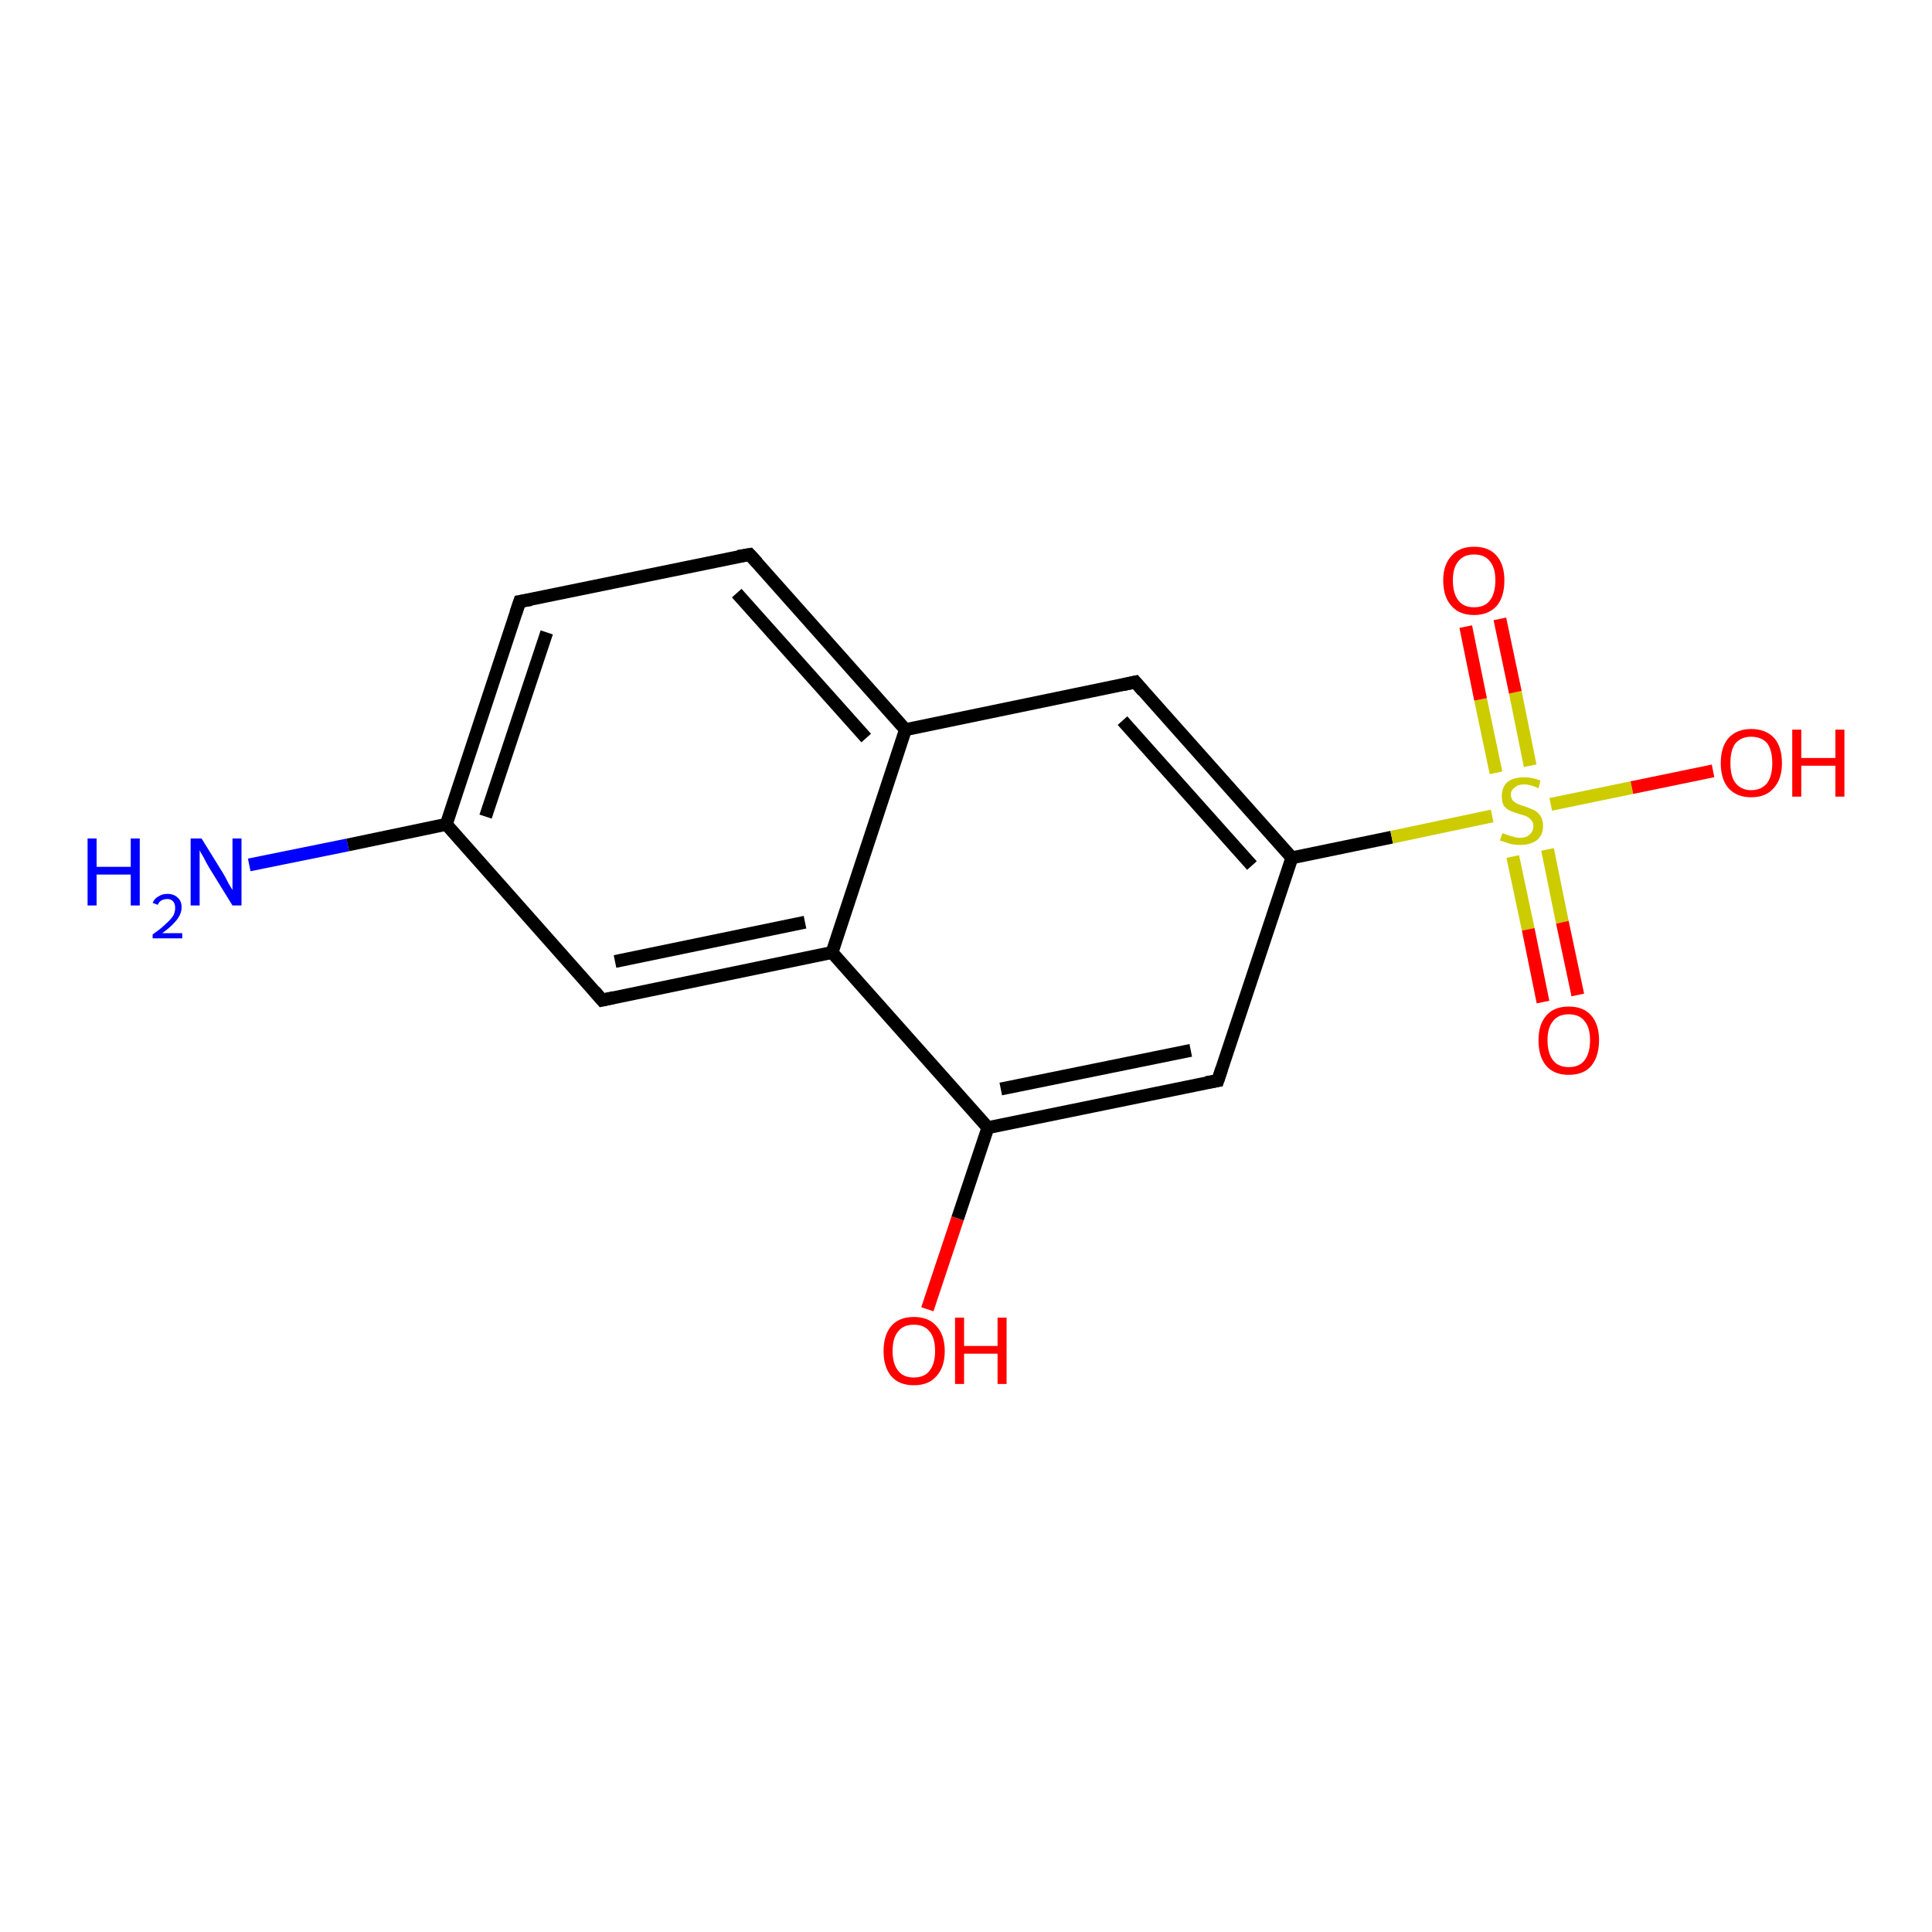 <?xml version='1.0' encoding='iso-8859-1'?>
<svg version='1.1' baseProfile='full'
              xmlns='http://www.w3.org/2000/svg'
                      xmlns:rdkit='http://www.rdkit.org/xml'
                      xmlns:xlink='http://www.w3.org/1999/xlink'
                  xml:space='preserve'
width='300px' height='300px' viewBox='0 0 300 300'>
<!-- END OF HEADER -->
<rect style='opacity:1.0;fill:#FFFFFF;stroke:none' width='300.0' height='300.0' x='0.0' y='0.0'> </rect>
<path class='bond-0 atom-0 atom-1' d='M 38.7,134.3 L 54.0,131.2' style='fill:none;fill-rule:evenodd;stroke:#0000FF;stroke-width:2.0px;stroke-linecap:butt;stroke-linejoin:miter;stroke-opacity:1' />
<path class='bond-0 atom-0 atom-1' d='M 54.0,131.2 L 69.3,128.0' style='fill:none;fill-rule:evenodd;stroke:#000000;stroke-width:2.0px;stroke-linecap:butt;stroke-linejoin:miter;stroke-opacity:1' />
<path class='bond-1 atom-1 atom-2' d='M 69.3,128.0 L 80.7,93.4' style='fill:none;fill-rule:evenodd;stroke:#000000;stroke-width:2.0px;stroke-linecap:butt;stroke-linejoin:miter;stroke-opacity:1' />
<path class='bond-1 atom-1 atom-2' d='M 75.4,126.8 L 84.9,98.2' style='fill:none;fill-rule:evenodd;stroke:#000000;stroke-width:2.0px;stroke-linecap:butt;stroke-linejoin:miter;stroke-opacity:1' />
<path class='bond-2 atom-2 atom-3' d='M 80.7,93.4 L 116.4,86.1' style='fill:none;fill-rule:evenodd;stroke:#000000;stroke-width:2.0px;stroke-linecap:butt;stroke-linejoin:miter;stroke-opacity:1' />
<path class='bond-3 atom-3 atom-4' d='M 116.4,86.1 L 140.6,113.3' style='fill:none;fill-rule:evenodd;stroke:#000000;stroke-width:2.0px;stroke-linecap:butt;stroke-linejoin:miter;stroke-opacity:1' />
<path class='bond-3 atom-3 atom-4' d='M 114.4,92.1 L 134.5,114.6' style='fill:none;fill-rule:evenodd;stroke:#000000;stroke-width:2.0px;stroke-linecap:butt;stroke-linejoin:miter;stroke-opacity:1' />
<path class='bond-4 atom-4 atom-5' d='M 140.6,113.3 L 176.3,105.9' style='fill:none;fill-rule:evenodd;stroke:#000000;stroke-width:2.0px;stroke-linecap:butt;stroke-linejoin:miter;stroke-opacity:1' />
<path class='bond-5 atom-5 atom-6' d='M 176.3,105.9 L 200.6,133.2' style='fill:none;fill-rule:evenodd;stroke:#000000;stroke-width:2.0px;stroke-linecap:butt;stroke-linejoin:miter;stroke-opacity:1' />
<path class='bond-5 atom-5 atom-6' d='M 174.3,111.9 L 194.4,134.4' style='fill:none;fill-rule:evenodd;stroke:#000000;stroke-width:2.0px;stroke-linecap:butt;stroke-linejoin:miter;stroke-opacity:1' />
<path class='bond-6 atom-6 atom-7' d='M 200.6,133.2 L 189.1,167.8' style='fill:none;fill-rule:evenodd;stroke:#000000;stroke-width:2.0px;stroke-linecap:butt;stroke-linejoin:miter;stroke-opacity:1' />
<path class='bond-7 atom-7 atom-8' d='M 189.1,167.8 L 153.4,175.1' style='fill:none;fill-rule:evenodd;stroke:#000000;stroke-width:2.0px;stroke-linecap:butt;stroke-linejoin:miter;stroke-opacity:1' />
<path class='bond-7 atom-7 atom-8' d='M 184.9,163.1 L 155.4,169.1' style='fill:none;fill-rule:evenodd;stroke:#000000;stroke-width:2.0px;stroke-linecap:butt;stroke-linejoin:miter;stroke-opacity:1' />
<path class='bond-8 atom-8 atom-9' d='M 153.4,175.1 L 148.7,189.2' style='fill:none;fill-rule:evenodd;stroke:#000000;stroke-width:2.0px;stroke-linecap:butt;stroke-linejoin:miter;stroke-opacity:1' />
<path class='bond-8 atom-8 atom-9' d='M 148.7,189.2 L 144.0,203.3' style='fill:none;fill-rule:evenodd;stroke:#FF0000;stroke-width:2.0px;stroke-linecap:butt;stroke-linejoin:miter;stroke-opacity:1' />
<path class='bond-9 atom-8 atom-10' d='M 153.4,175.1 L 129.2,147.9' style='fill:none;fill-rule:evenodd;stroke:#000000;stroke-width:2.0px;stroke-linecap:butt;stroke-linejoin:miter;stroke-opacity:1' />
<path class='bond-10 atom-10 atom-11' d='M 129.2,147.9 L 93.5,155.3' style='fill:none;fill-rule:evenodd;stroke:#000000;stroke-width:2.0px;stroke-linecap:butt;stroke-linejoin:miter;stroke-opacity:1' />
<path class='bond-10 atom-10 atom-11' d='M 125.0,143.2 L 95.5,149.3' style='fill:none;fill-rule:evenodd;stroke:#000000;stroke-width:2.0px;stroke-linecap:butt;stroke-linejoin:miter;stroke-opacity:1' />
<path class='bond-11 atom-6 atom-12' d='M 200.6,133.2 L 216.1,130.0' style='fill:none;fill-rule:evenodd;stroke:#000000;stroke-width:2.0px;stroke-linecap:butt;stroke-linejoin:miter;stroke-opacity:1' />
<path class='bond-11 atom-6 atom-12' d='M 216.1,130.0 L 231.7,126.7' style='fill:none;fill-rule:evenodd;stroke:#CCCC00;stroke-width:2.0px;stroke-linecap:butt;stroke-linejoin:miter;stroke-opacity:1' />
<path class='bond-12 atom-12 atom-13' d='M 240.8,124.9 L 253.4,122.3' style='fill:none;fill-rule:evenodd;stroke:#CCCC00;stroke-width:2.0px;stroke-linecap:butt;stroke-linejoin:miter;stroke-opacity:1' />
<path class='bond-12 atom-12 atom-13' d='M 253.4,122.3 L 266.0,119.7' style='fill:none;fill-rule:evenodd;stroke:#FF0000;stroke-width:2.0px;stroke-linecap:butt;stroke-linejoin:miter;stroke-opacity:1' />
<path class='bond-13 atom-12 atom-14' d='M 234.9,133.0 L 237.3,144.3' style='fill:none;fill-rule:evenodd;stroke:#CCCC00;stroke-width:2.0px;stroke-linecap:butt;stroke-linejoin:miter;stroke-opacity:1' />
<path class='bond-13 atom-12 atom-14' d='M 237.3,144.3 L 239.6,155.6' style='fill:none;fill-rule:evenodd;stroke:#FF0000;stroke-width:2.0px;stroke-linecap:butt;stroke-linejoin:miter;stroke-opacity:1' />
<path class='bond-13 atom-12 atom-14' d='M 240.3,131.9 L 242.6,143.2' style='fill:none;fill-rule:evenodd;stroke:#CCCC00;stroke-width:2.0px;stroke-linecap:butt;stroke-linejoin:miter;stroke-opacity:1' />
<path class='bond-13 atom-12 atom-14' d='M 242.6,143.2 L 245.0,154.5' style='fill:none;fill-rule:evenodd;stroke:#FF0000;stroke-width:2.0px;stroke-linecap:butt;stroke-linejoin:miter;stroke-opacity:1' />
<path class='bond-14 atom-12 atom-15' d='M 237.6,118.9 L 235.3,107.5' style='fill:none;fill-rule:evenodd;stroke:#CCCC00;stroke-width:2.0px;stroke-linecap:butt;stroke-linejoin:miter;stroke-opacity:1' />
<path class='bond-14 atom-12 atom-15' d='M 235.3,107.5 L 232.9,96.1' style='fill:none;fill-rule:evenodd;stroke:#FF0000;stroke-width:2.0px;stroke-linecap:butt;stroke-linejoin:miter;stroke-opacity:1' />
<path class='bond-14 atom-12 atom-15' d='M 232.3,120.0 L 229.9,108.6' style='fill:none;fill-rule:evenodd;stroke:#CCCC00;stroke-width:2.0px;stroke-linecap:butt;stroke-linejoin:miter;stroke-opacity:1' />
<path class='bond-14 atom-12 atom-15' d='M 229.9,108.6 L 227.6,97.3' style='fill:none;fill-rule:evenodd;stroke:#FF0000;stroke-width:2.0px;stroke-linecap:butt;stroke-linejoin:miter;stroke-opacity:1' />
<path class='bond-15 atom-11 atom-1' d='M 93.5,155.3 L 69.3,128.0' style='fill:none;fill-rule:evenodd;stroke:#000000;stroke-width:2.0px;stroke-linecap:butt;stroke-linejoin:miter;stroke-opacity:1' />
<path class='bond-16 atom-10 atom-4' d='M 129.2,147.9 L 140.6,113.3' style='fill:none;fill-rule:evenodd;stroke:#000000;stroke-width:2.0px;stroke-linecap:butt;stroke-linejoin:miter;stroke-opacity:1' />
<path d='M 80.1,95.2 L 80.7,93.4 L 82.5,93.1' style='fill:none;stroke:#000000;stroke-width:2.0px;stroke-linecap:butt;stroke-linejoin:miter;stroke-opacity:1;' />
<path d='M 114.6,86.4 L 116.4,86.1 L 117.6,87.4' style='fill:none;stroke:#000000;stroke-width:2.0px;stroke-linecap:butt;stroke-linejoin:miter;stroke-opacity:1;' />
<path d='M 174.5,106.3 L 176.3,105.9 L 177.5,107.3' style='fill:none;stroke:#000000;stroke-width:2.0px;stroke-linecap:butt;stroke-linejoin:miter;stroke-opacity:1;' />
<path d='M 189.7,166.0 L 189.1,167.8 L 187.3,168.1' style='fill:none;stroke:#000000;stroke-width:2.0px;stroke-linecap:butt;stroke-linejoin:miter;stroke-opacity:1;' />
<path d='M 95.3,154.9 L 93.5,155.3 L 92.3,153.9' style='fill:none;stroke:#000000;stroke-width:2.0px;stroke-linecap:butt;stroke-linejoin:miter;stroke-opacity:1;' />
<path class='atom-0' d='M 13.6 130.2
L 15.0 130.2
L 15.0 134.6
L 20.3 134.6
L 20.3 130.2
L 21.7 130.2
L 21.7 140.6
L 20.3 140.6
L 20.3 135.8
L 15.0 135.8
L 15.0 140.6
L 13.6 140.6
L 13.6 130.2
' fill='#0000FF'/>
<path class='atom-0' d='M 23.7 140.2
Q 24.0 139.5, 24.6 139.2
Q 25.2 138.8, 26.0 138.8
Q 27.0 138.8, 27.6 139.4
Q 28.2 139.9, 28.2 140.9
Q 28.2 141.9, 27.4 142.9
Q 26.7 143.8, 25.2 144.9
L 28.3 144.9
L 28.3 145.7
L 23.7 145.7
L 23.7 145.1
Q 25.0 144.2, 25.7 143.5
Q 26.5 142.8, 26.9 142.2
Q 27.2 141.6, 27.2 141.0
Q 27.2 140.3, 26.9 140.0
Q 26.6 139.6, 26.0 139.6
Q 25.5 139.6, 25.1 139.8
Q 24.7 140.0, 24.5 140.5
L 23.7 140.2
' fill='#0000FF'/>
<path class='atom-0' d='M 31.3 130.2
L 34.7 135.7
Q 35.0 136.2, 35.5 137.2
Q 36.1 138.2, 36.1 138.2
L 36.1 130.2
L 37.5 130.2
L 37.5 140.6
L 36.1 140.6
L 32.4 134.6
Q 32.0 133.9, 31.6 133.1
Q 31.1 132.3, 31.0 132.0
L 31.0 140.6
L 29.6 140.6
L 29.6 130.2
L 31.3 130.2
' fill='#0000FF'/>
<path class='atom-9' d='M 137.2 209.8
Q 137.2 207.3, 138.4 205.9
Q 139.6 204.5, 141.9 204.5
Q 144.2 204.5, 145.4 205.9
Q 146.7 207.3, 146.7 209.8
Q 146.7 212.3, 145.4 213.7
Q 144.2 215.1, 141.9 215.1
Q 139.6 215.1, 138.4 213.7
Q 137.2 212.3, 137.2 209.8
M 141.9 213.9
Q 143.5 213.9, 144.3 212.9
Q 145.2 211.8, 145.2 209.8
Q 145.2 207.7, 144.3 206.7
Q 143.5 205.7, 141.9 205.7
Q 140.3 205.7, 139.5 206.7
Q 138.6 207.7, 138.6 209.8
Q 138.6 211.8, 139.5 212.9
Q 140.3 213.9, 141.9 213.9
' fill='#FF0000'/>
<path class='atom-9' d='M 148.3 204.6
L 149.7 204.6
L 149.7 209.0
L 154.9 209.0
L 154.9 204.6
L 156.3 204.6
L 156.3 214.9
L 154.9 214.9
L 154.9 210.2
L 149.7 210.2
L 149.7 214.9
L 148.3 214.9
L 148.3 204.6
' fill='#FF0000'/>
<path class='atom-12' d='M 233.3 129.4
Q 233.5 129.4, 233.9 129.6
Q 234.4 129.8, 234.9 129.9
Q 235.5 130.1, 236.0 130.1
Q 237.0 130.1, 237.5 129.6
Q 238.1 129.1, 238.1 128.3
Q 238.1 127.7, 237.8 127.4
Q 237.5 127.0, 237.1 126.8
Q 236.7 126.6, 235.9 126.4
Q 235.0 126.1, 234.5 125.9
Q 233.9 125.6, 233.5 125.1
Q 233.2 124.5, 233.2 123.6
Q 233.2 122.3, 234.0 121.5
Q 234.9 120.7, 236.7 120.7
Q 237.9 120.7, 239.2 121.2
L 238.9 122.4
Q 237.6 121.8, 236.7 121.8
Q 235.7 121.8, 235.2 122.3
Q 234.6 122.7, 234.6 123.4
Q 234.6 123.9, 234.9 124.3
Q 235.2 124.6, 235.6 124.8
Q 236.0 125.0, 236.7 125.2
Q 237.6 125.5, 238.2 125.8
Q 238.8 126.1, 239.2 126.7
Q 239.6 127.3, 239.6 128.3
Q 239.6 129.7, 238.6 130.5
Q 237.6 131.2, 236.1 131.2
Q 235.1 131.2, 234.4 131.0
Q 233.8 130.8, 232.9 130.5
L 233.3 129.4
' fill='#CCCC00'/>
<path class='atom-13' d='M 267.2 118.5
Q 267.2 116.0, 268.4 114.6
Q 269.7 113.2, 271.9 113.2
Q 274.2 113.2, 275.5 114.6
Q 276.7 116.0, 276.7 118.5
Q 276.7 121.0, 275.4 122.4
Q 274.2 123.8, 271.9 123.8
Q 269.7 123.8, 268.4 122.4
Q 267.2 121.0, 267.2 118.5
M 271.9 122.7
Q 273.5 122.7, 274.4 121.6
Q 275.2 120.5, 275.2 118.5
Q 275.2 116.5, 274.4 115.4
Q 273.5 114.4, 271.9 114.4
Q 270.4 114.4, 269.5 115.4
Q 268.7 116.4, 268.7 118.5
Q 268.7 120.6, 269.5 121.6
Q 270.4 122.7, 271.9 122.7
' fill='#FF0000'/>
<path class='atom-13' d='M 278.3 113.3
L 279.7 113.3
L 279.7 117.7
L 285.0 117.7
L 285.0 113.3
L 286.4 113.3
L 286.4 123.7
L 285.0 123.7
L 285.0 118.9
L 279.7 118.9
L 279.7 123.7
L 278.3 123.7
L 278.3 113.3
' fill='#FF0000'/>
<path class='atom-14' d='M 238.9 161.5
Q 238.9 159.1, 240.1 157.7
Q 241.3 156.3, 243.6 156.3
Q 245.9 156.3, 247.1 157.7
Q 248.3 159.1, 248.3 161.5
Q 248.3 164.0, 247.1 165.5
Q 245.9 166.9, 243.6 166.9
Q 241.3 166.9, 240.1 165.5
Q 238.9 164.1, 238.9 161.5
M 243.6 165.7
Q 245.2 165.7, 246.0 164.7
Q 246.9 163.6, 246.9 161.5
Q 246.9 159.5, 246.0 158.5
Q 245.2 157.5, 243.6 157.5
Q 242.0 157.5, 241.2 158.5
Q 240.3 159.5, 240.3 161.5
Q 240.3 163.6, 241.2 164.7
Q 242.0 165.7, 243.6 165.7
' fill='#FF0000'/>
<path class='atom-15' d='M 224.1 90.1
Q 224.1 87.7, 225.4 86.3
Q 226.6 84.9, 228.9 84.9
Q 231.2 84.9, 232.4 86.3
Q 233.6 87.7, 233.6 90.1
Q 233.6 92.7, 232.4 94.1
Q 231.1 95.5, 228.9 95.5
Q 226.6 95.5, 225.4 94.1
Q 224.1 92.7, 224.1 90.1
M 228.9 94.3
Q 230.5 94.3, 231.3 93.3
Q 232.2 92.2, 232.2 90.1
Q 232.2 88.1, 231.3 87.1
Q 230.5 86.1, 228.9 86.1
Q 227.3 86.1, 226.5 87.1
Q 225.6 88.1, 225.6 90.1
Q 225.6 92.2, 226.5 93.3
Q 227.3 94.3, 228.9 94.3
' fill='#FF0000'/>
</svg>
